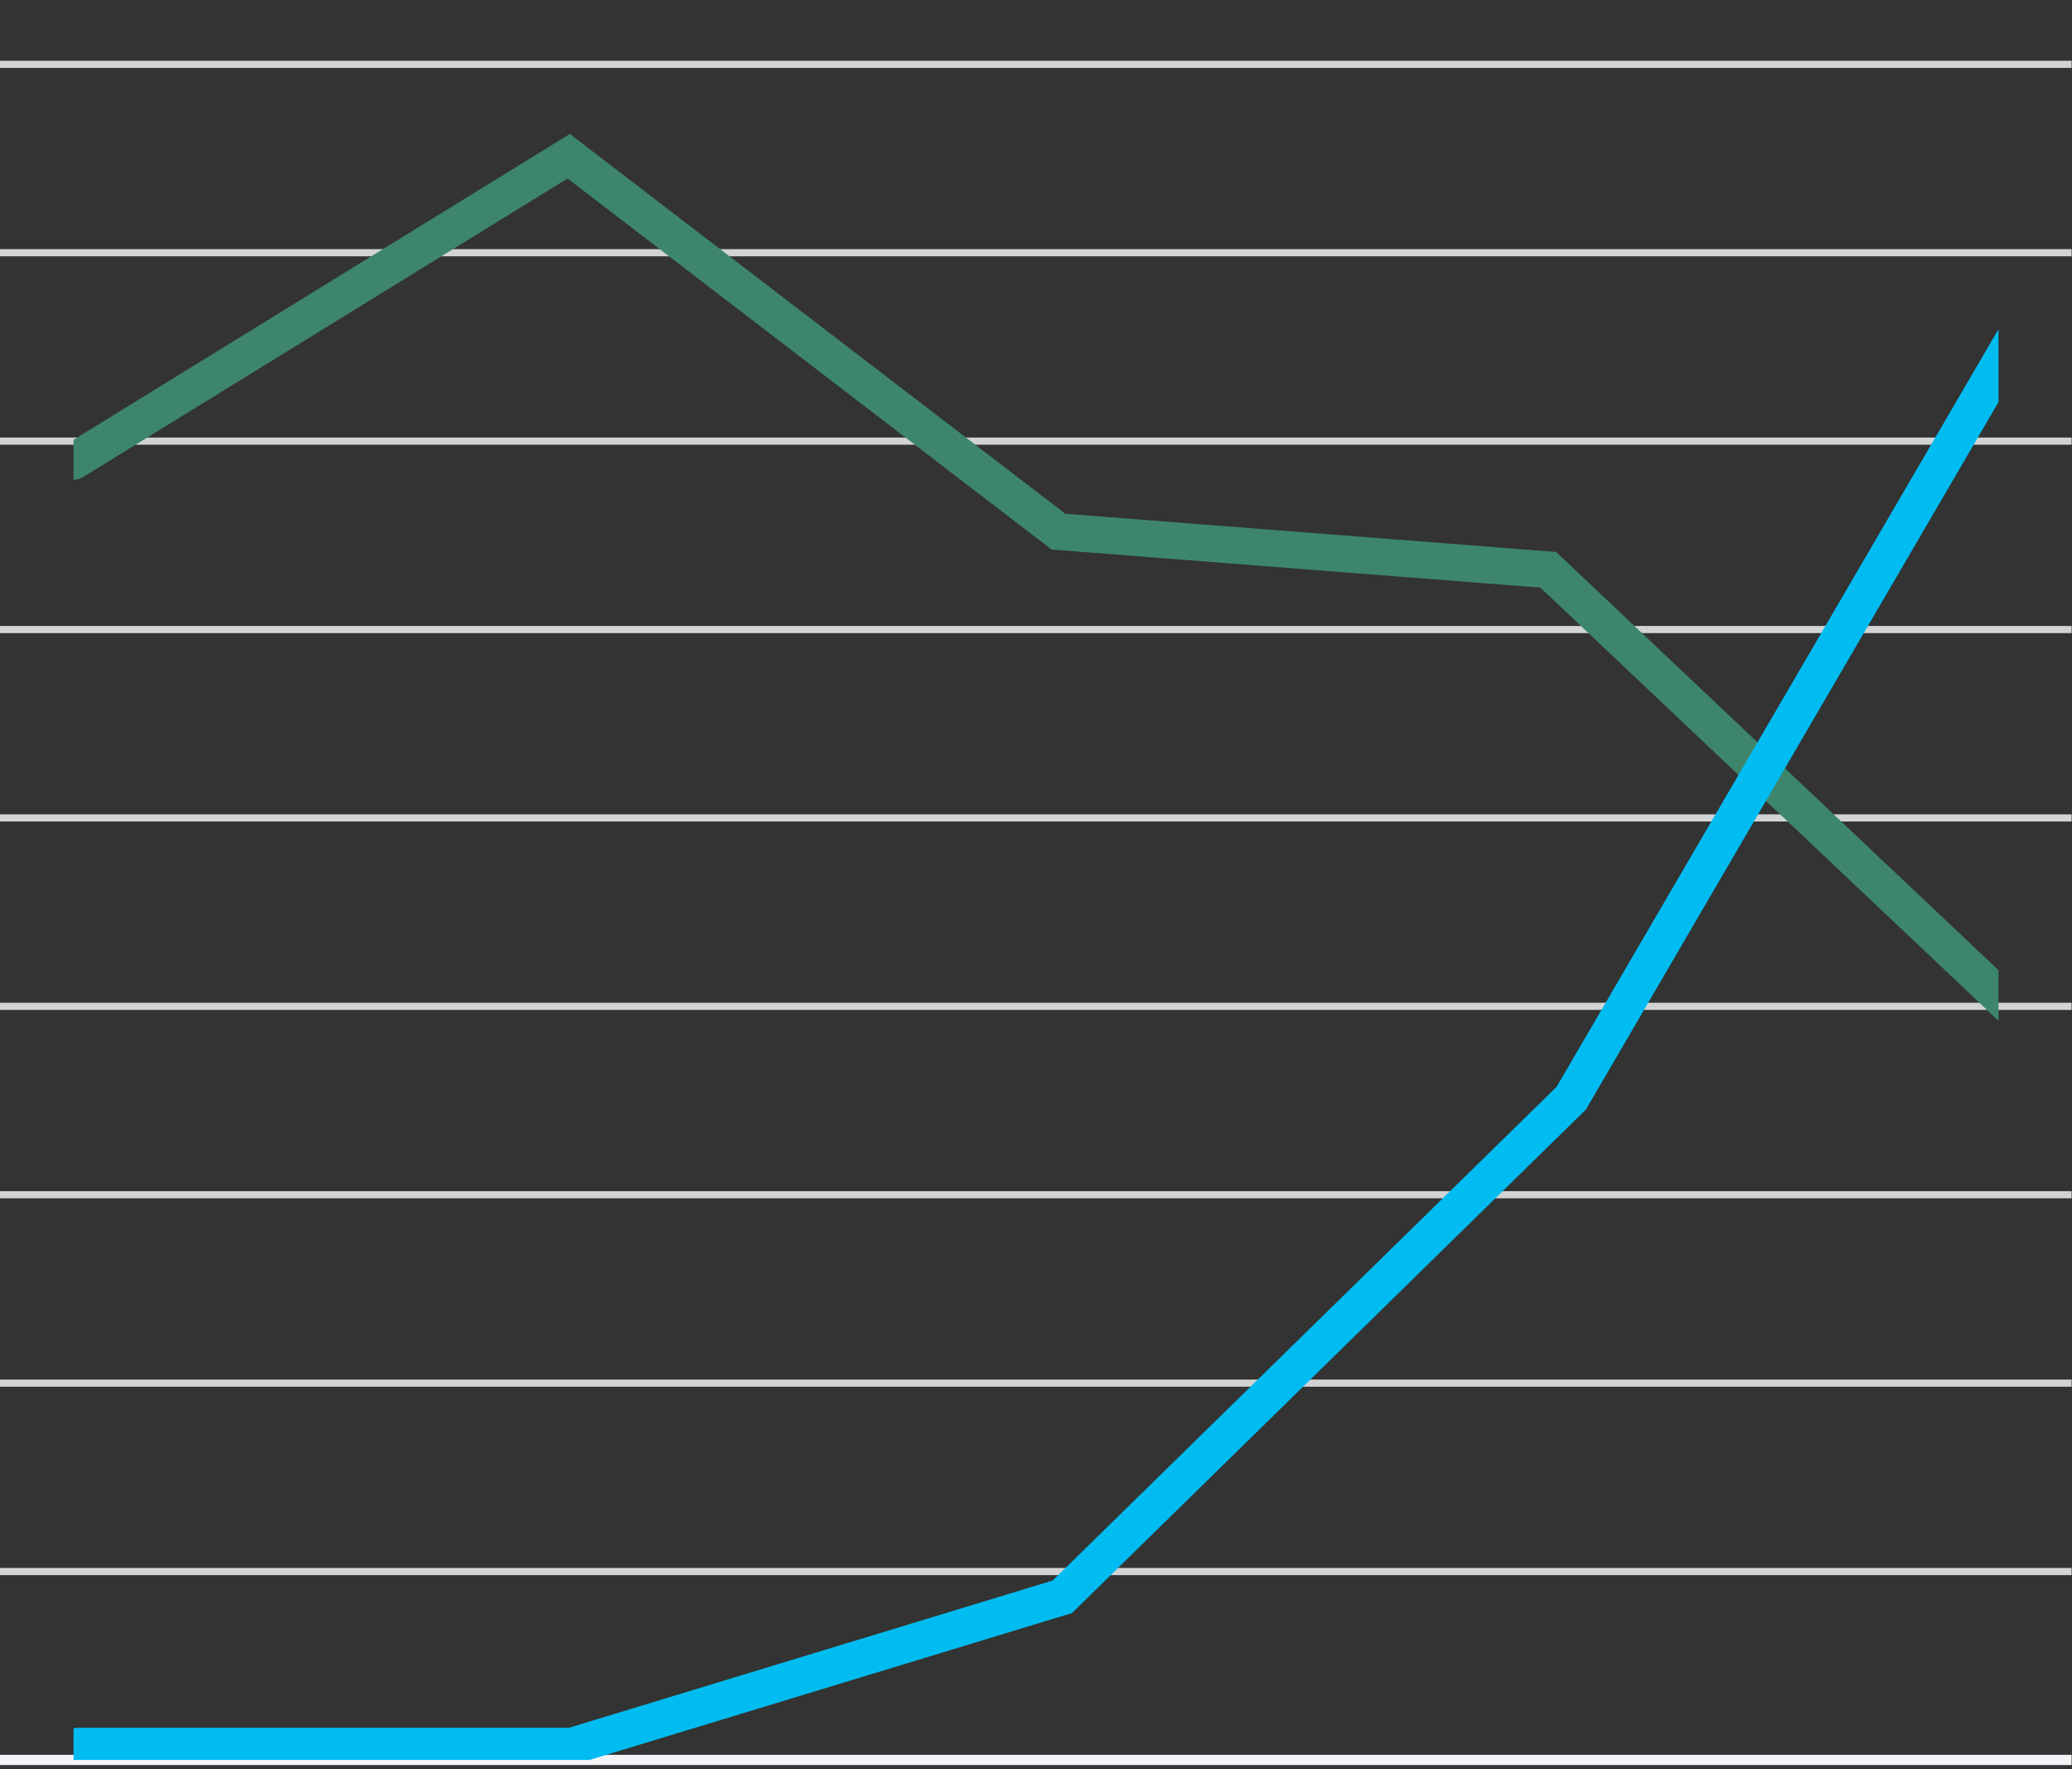 <svg width="451" height="385" viewBox="0 0 451 385" preserveAspectRatio="none" fill="none" xmlns="http://www.w3.org/2000/svg">
<rect x="0" y="0" width="451" height="385" fill="#333333" stroke="none"/>
<path d="M0 14H450.912" stroke="#D1D3D4" stroke-width="1.558"/>
<path d="M0 55H450.912" stroke="#D1D3D4" stroke-width="1.558"/>
<path d="M0 96H450.912" stroke="#D1D3D4" stroke-width="1.558"/>
<path d="M0 137H450.912" stroke="#D1D3D4" stroke-width="1.558"/>
<path d="M0 178H450.912" stroke="#D1D3D4" stroke-width="1.558"/>
<path d="M0 219H450.912" stroke="#D1D3D4" stroke-width="1.558"/>
<path d="M0 260H450.912" stroke="#D1D3D4" stroke-width="1.558"/>
<path d="M0 301H450.912" stroke="#D1D3D4" stroke-width="1.558"/>
<path d="M0 342H450.912" stroke="#D1D3D4" stroke-width="1.558"/>
<path d="M0 383H450.912" stroke="#F2F4F7" stroke-width="2.225"/>
<g clip-path="url(#clip0_10063_72799)">
<path d="M16 100.408L123.79 34L230.395 115.699L337 124L437.5 219" stroke="#3D866B" stroke-width="8" stroke-linecap="round"/>
<path d="M17 380H124.449L231.228 347.5L342 239L440 71" stroke="#00BCF1" stroke-width="8" stroke-linecap="round"/>
</g>
<defs>
<clipPath id="clip0_10063_72799">
<rect width="419" height="383" fill="white" transform="translate(16)"/>
</clipPath>
</defs>
</svg>
